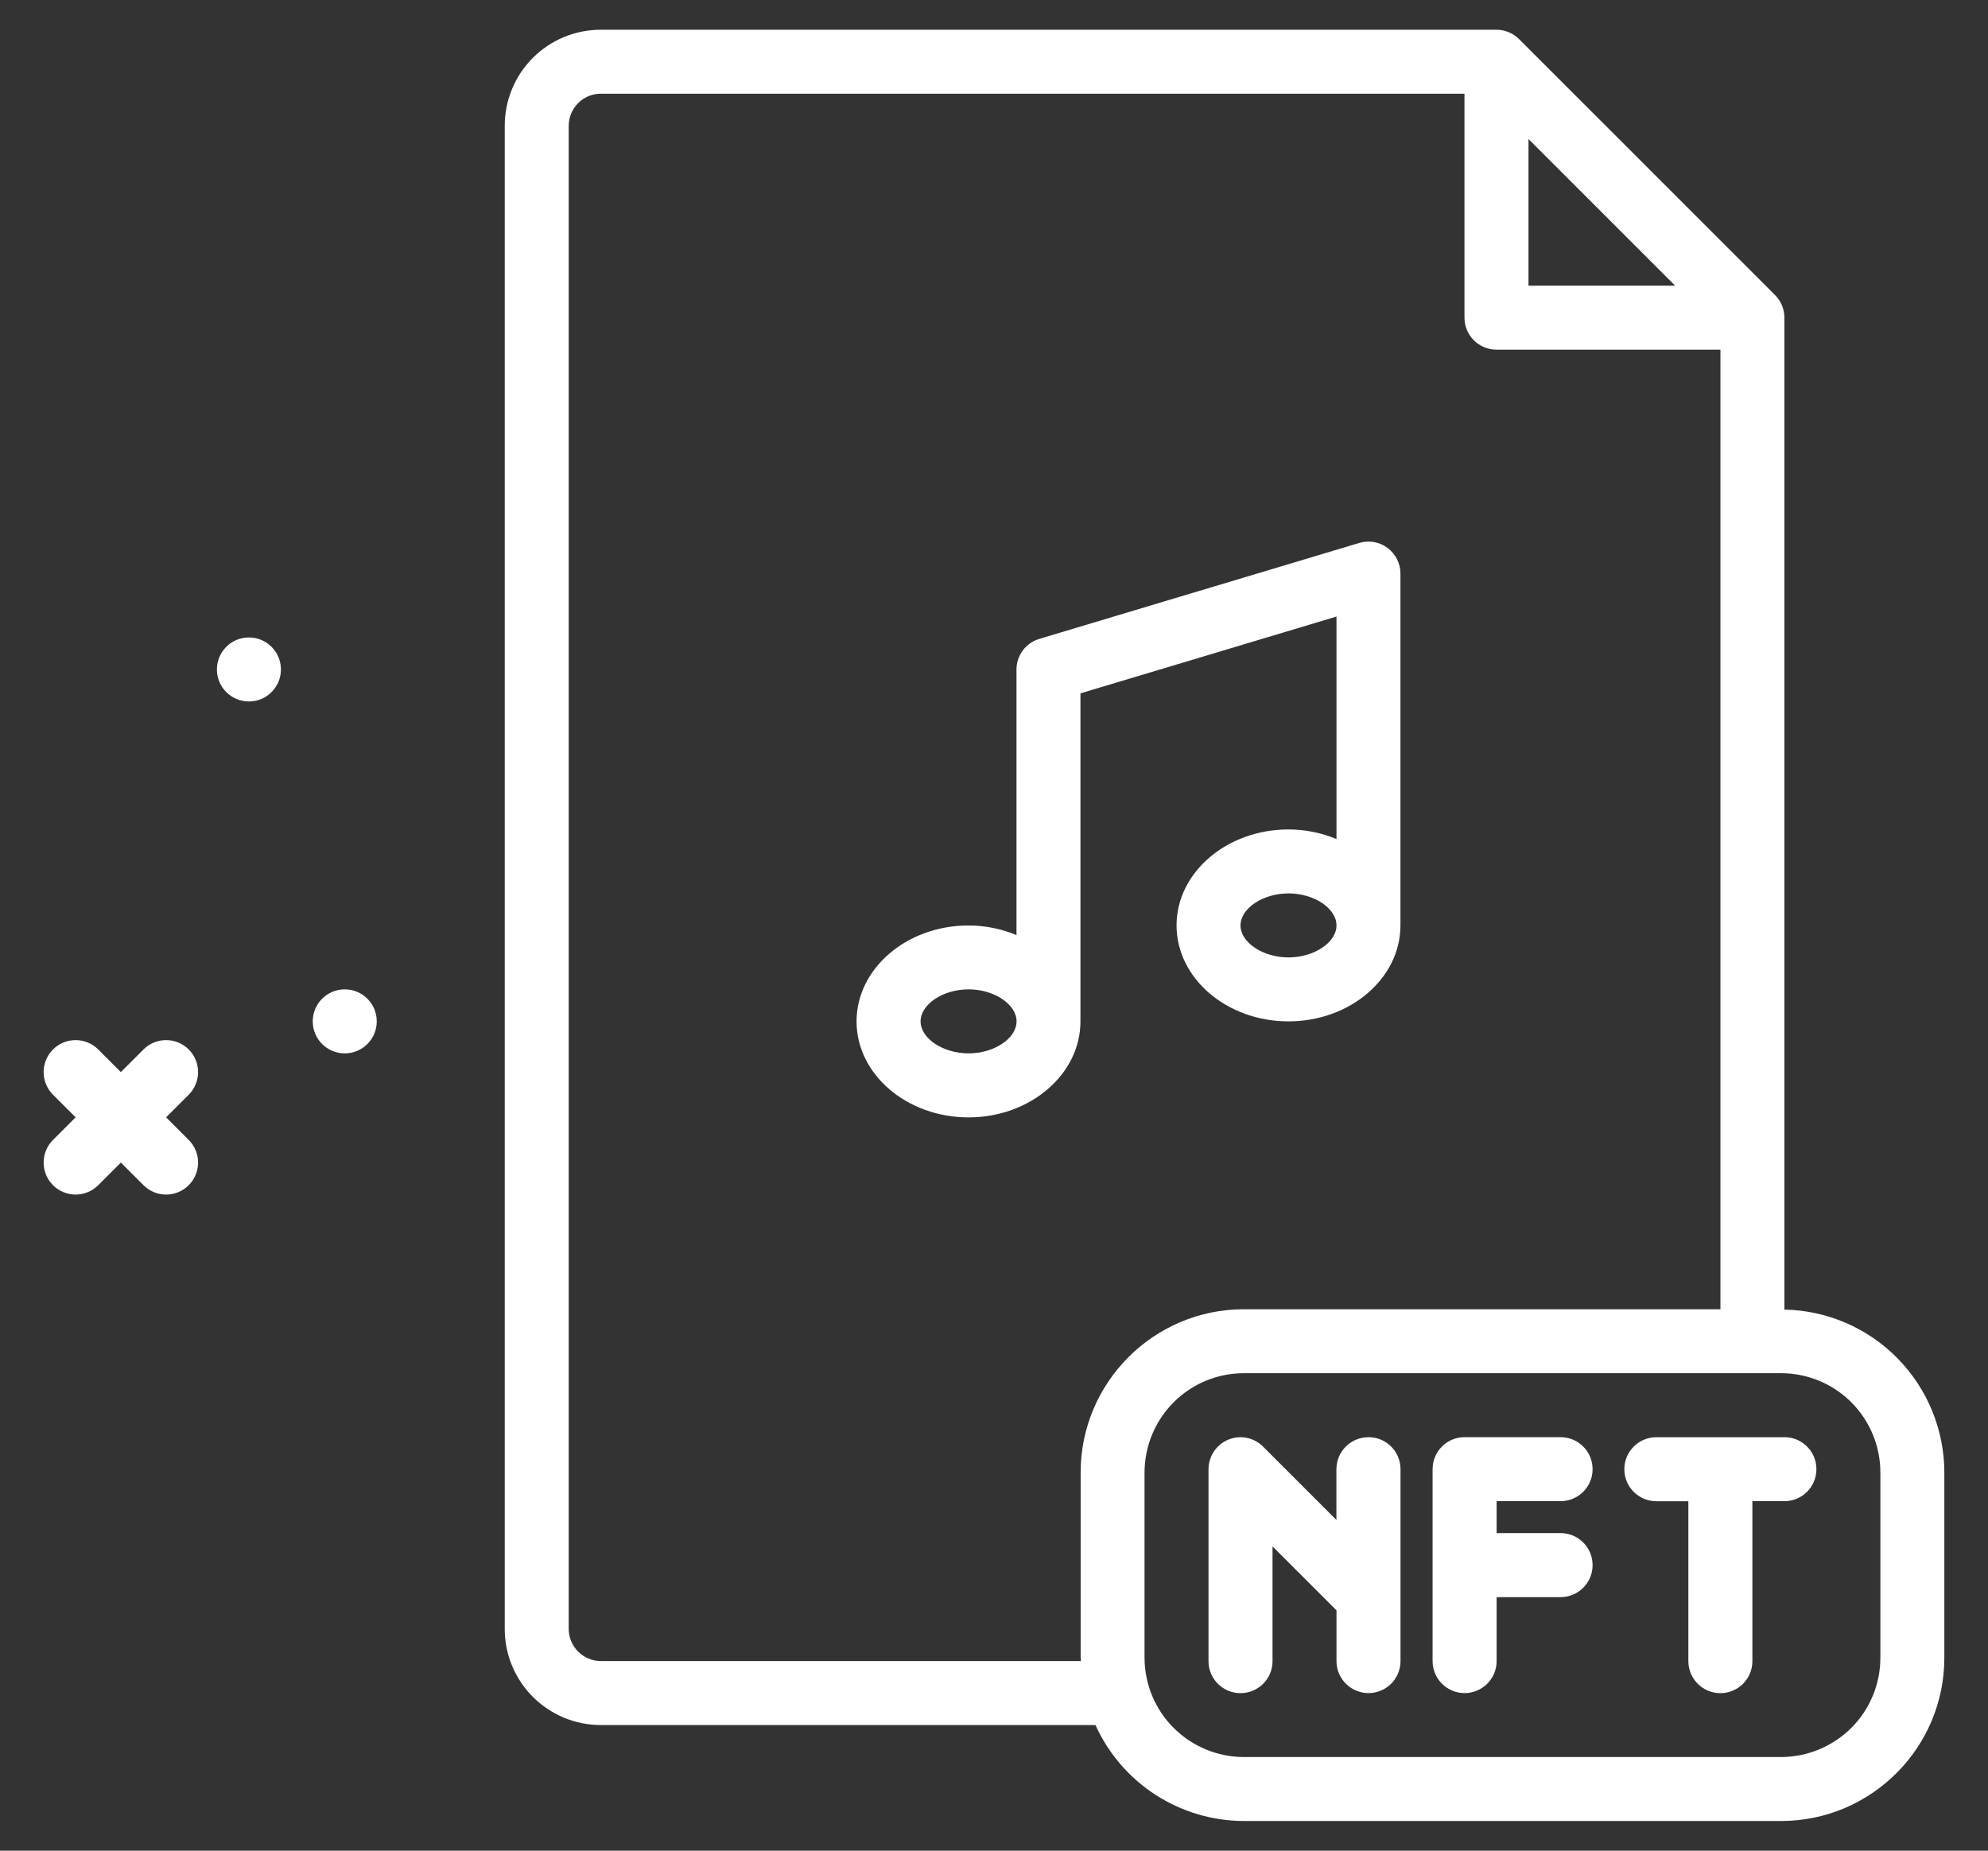 <svg width="29" height="27" viewBox="0 0 29 27" fill="none" xmlns="http://www.w3.org/2000/svg">
<rect x="0" y="0" width="29" height="27" fill="#333333" stroke="none"/>
<path d="M26.03 19.106V4.634C26.03 4.51 25.981 4.392 25.893 4.304L22.16 0.571C22.072 0.483 21.954 0.434 21.83 0.434H8.763C8.392 0.434 8.036 0.581 7.773 0.844C7.511 1.106 7.363 1.462 7.363 1.834V23.767C7.363 24.138 7.511 24.494 7.773 24.756C8.036 25.019 8.392 25.167 8.763 25.167H15.98C16.168 25.583 16.473 25.937 16.856 26.185C17.24 26.433 17.687 26.566 18.144 26.567H25.982C27.295 26.567 28.363 25.499 28.363 24.186V21.482C28.362 20.859 28.117 20.262 27.681 19.818C27.245 19.373 26.653 19.118 26.03 19.106ZM22.297 2.028L24.437 4.168H22.297V2.028ZM8.763 24.234C8.64 24.233 8.521 24.183 8.434 24.096C8.346 24.009 8.297 23.89 8.296 23.767V1.834C8.297 1.71 8.346 1.592 8.434 1.504C8.521 1.417 8.64 1.367 8.763 1.367H21.363V4.634C21.363 4.892 21.572 5.101 21.83 5.101H25.097V19.101H18.145C16.832 19.101 15.764 20.169 15.764 21.482V24.186C15.764 24.202 15.769 24.217 15.769 24.234H8.764H8.763ZM27.43 24.186C27.43 24.57 27.277 24.938 27.006 25.209C26.734 25.48 26.366 25.633 25.982 25.634H18.144C17.76 25.633 17.392 25.48 17.121 25.209C16.849 24.938 16.697 24.57 16.696 24.186V21.482C16.697 21.098 16.849 20.73 17.121 20.458C17.392 20.187 17.76 20.034 18.144 20.034H25.982C26.366 20.034 26.734 20.187 27.006 20.458C27.277 20.73 27.43 21.098 27.43 21.482V24.186ZM22.765 21.901C23.023 21.901 23.232 21.692 23.232 21.434C23.232 21.176 23.023 20.967 22.765 20.967H21.365C21.107 20.967 20.898 21.176 20.898 21.434V24.234C20.898 24.492 21.107 24.701 21.365 24.701C21.623 24.701 21.832 24.492 21.832 24.234V23.301H22.765C23.023 23.301 23.232 23.092 23.232 22.834C23.232 22.576 23.023 22.367 22.765 22.367H21.832V21.901H22.765ZM19.962 20.968C19.704 20.968 19.495 21.177 19.495 21.435V22.175L18.425 21.105C18.291 20.971 18.091 20.931 17.917 21.004C17.832 21.039 17.76 21.099 17.708 21.176C17.657 21.252 17.63 21.342 17.629 21.435V24.235C17.629 24.493 17.838 24.702 18.096 24.702C18.354 24.702 18.563 24.493 18.563 24.235V22.561L19.496 23.494V24.234C19.496 24.492 19.705 24.701 19.963 24.701C20.221 24.701 20.43 24.492 20.43 24.234V21.434C20.43 21.176 20.221 20.967 19.963 20.967L19.962 20.968ZM26.029 20.968H24.162C23.904 20.968 23.695 21.177 23.695 21.435C23.695 21.693 23.904 21.902 24.162 21.902H24.629V24.235C24.629 24.493 24.838 24.702 25.096 24.702C25.354 24.702 25.563 24.493 25.563 24.235V21.901H26.03C26.288 21.901 26.497 21.692 26.497 21.434C26.497 21.176 26.288 20.967 26.03 20.967L26.029 20.968ZM2.753 15.311C2.571 15.129 2.275 15.129 2.093 15.311L1.763 15.641L1.433 15.311C1.251 15.129 0.955 15.129 0.773 15.311C0.591 15.493 0.591 15.789 0.773 15.971L1.103 16.301L0.773 16.631C0.591 16.813 0.591 17.109 0.773 17.291C0.864 17.382 0.984 17.428 1.103 17.428C1.222 17.428 1.342 17.382 1.433 17.291L1.763 16.961L2.093 17.291C2.184 17.382 2.304 17.428 2.423 17.428C2.542 17.428 2.662 17.382 2.753 17.291C2.935 17.109 2.935 16.813 2.753 16.631L2.423 16.301L2.753 15.971C2.935 15.789 2.935 15.493 2.753 15.311ZM5.029 15.368C5.287 15.368 5.496 15.159 5.496 14.901C5.496 14.643 5.287 14.434 5.029 14.434C4.771 14.434 4.562 14.643 4.562 14.901C4.562 15.159 4.771 15.368 5.029 15.368ZM3.631 10.234C3.889 10.234 4.098 10.025 4.098 9.767C4.098 9.509 3.889 9.3 3.631 9.3C3.373 9.3 3.164 9.509 3.164 9.767C3.164 10.025 3.373 10.234 3.631 10.234ZM15.763 10.115L19.496 8.995V12.241C19.274 12.149 19.037 12.101 18.796 12.101C17.895 12.101 17.163 12.729 17.163 13.501C17.163 14.273 17.896 14.901 18.796 14.901C19.696 14.901 20.429 14.273 20.429 13.501V8.368C20.429 8.221 20.359 8.082 20.241 7.994C20.183 7.95 20.115 7.921 20.043 7.908C19.972 7.896 19.898 7.9 19.828 7.921L15.161 9.321C14.963 9.38 14.828 9.562 14.828 9.768V13.642C14.606 13.55 14.368 13.502 14.128 13.502C13.227 13.502 12.495 14.13 12.495 14.902C12.495 15.674 13.228 16.302 14.128 16.302C15.028 16.302 15.761 15.674 15.761 14.902V10.116L15.763 10.115ZM18.796 13.968C18.423 13.968 18.096 13.75 18.096 13.501C18.096 13.252 18.423 13.034 18.796 13.034C19.169 13.034 19.496 13.252 19.496 13.501C19.496 13.75 19.169 13.968 18.796 13.968ZM14.129 15.368C13.756 15.368 13.429 15.15 13.429 14.901C13.429 14.652 13.756 14.434 14.129 14.434C14.502 14.434 14.829 14.652 14.829 14.901C14.829 15.15 14.502 15.368 14.129 15.368Z" fill="white"/>
</svg>
